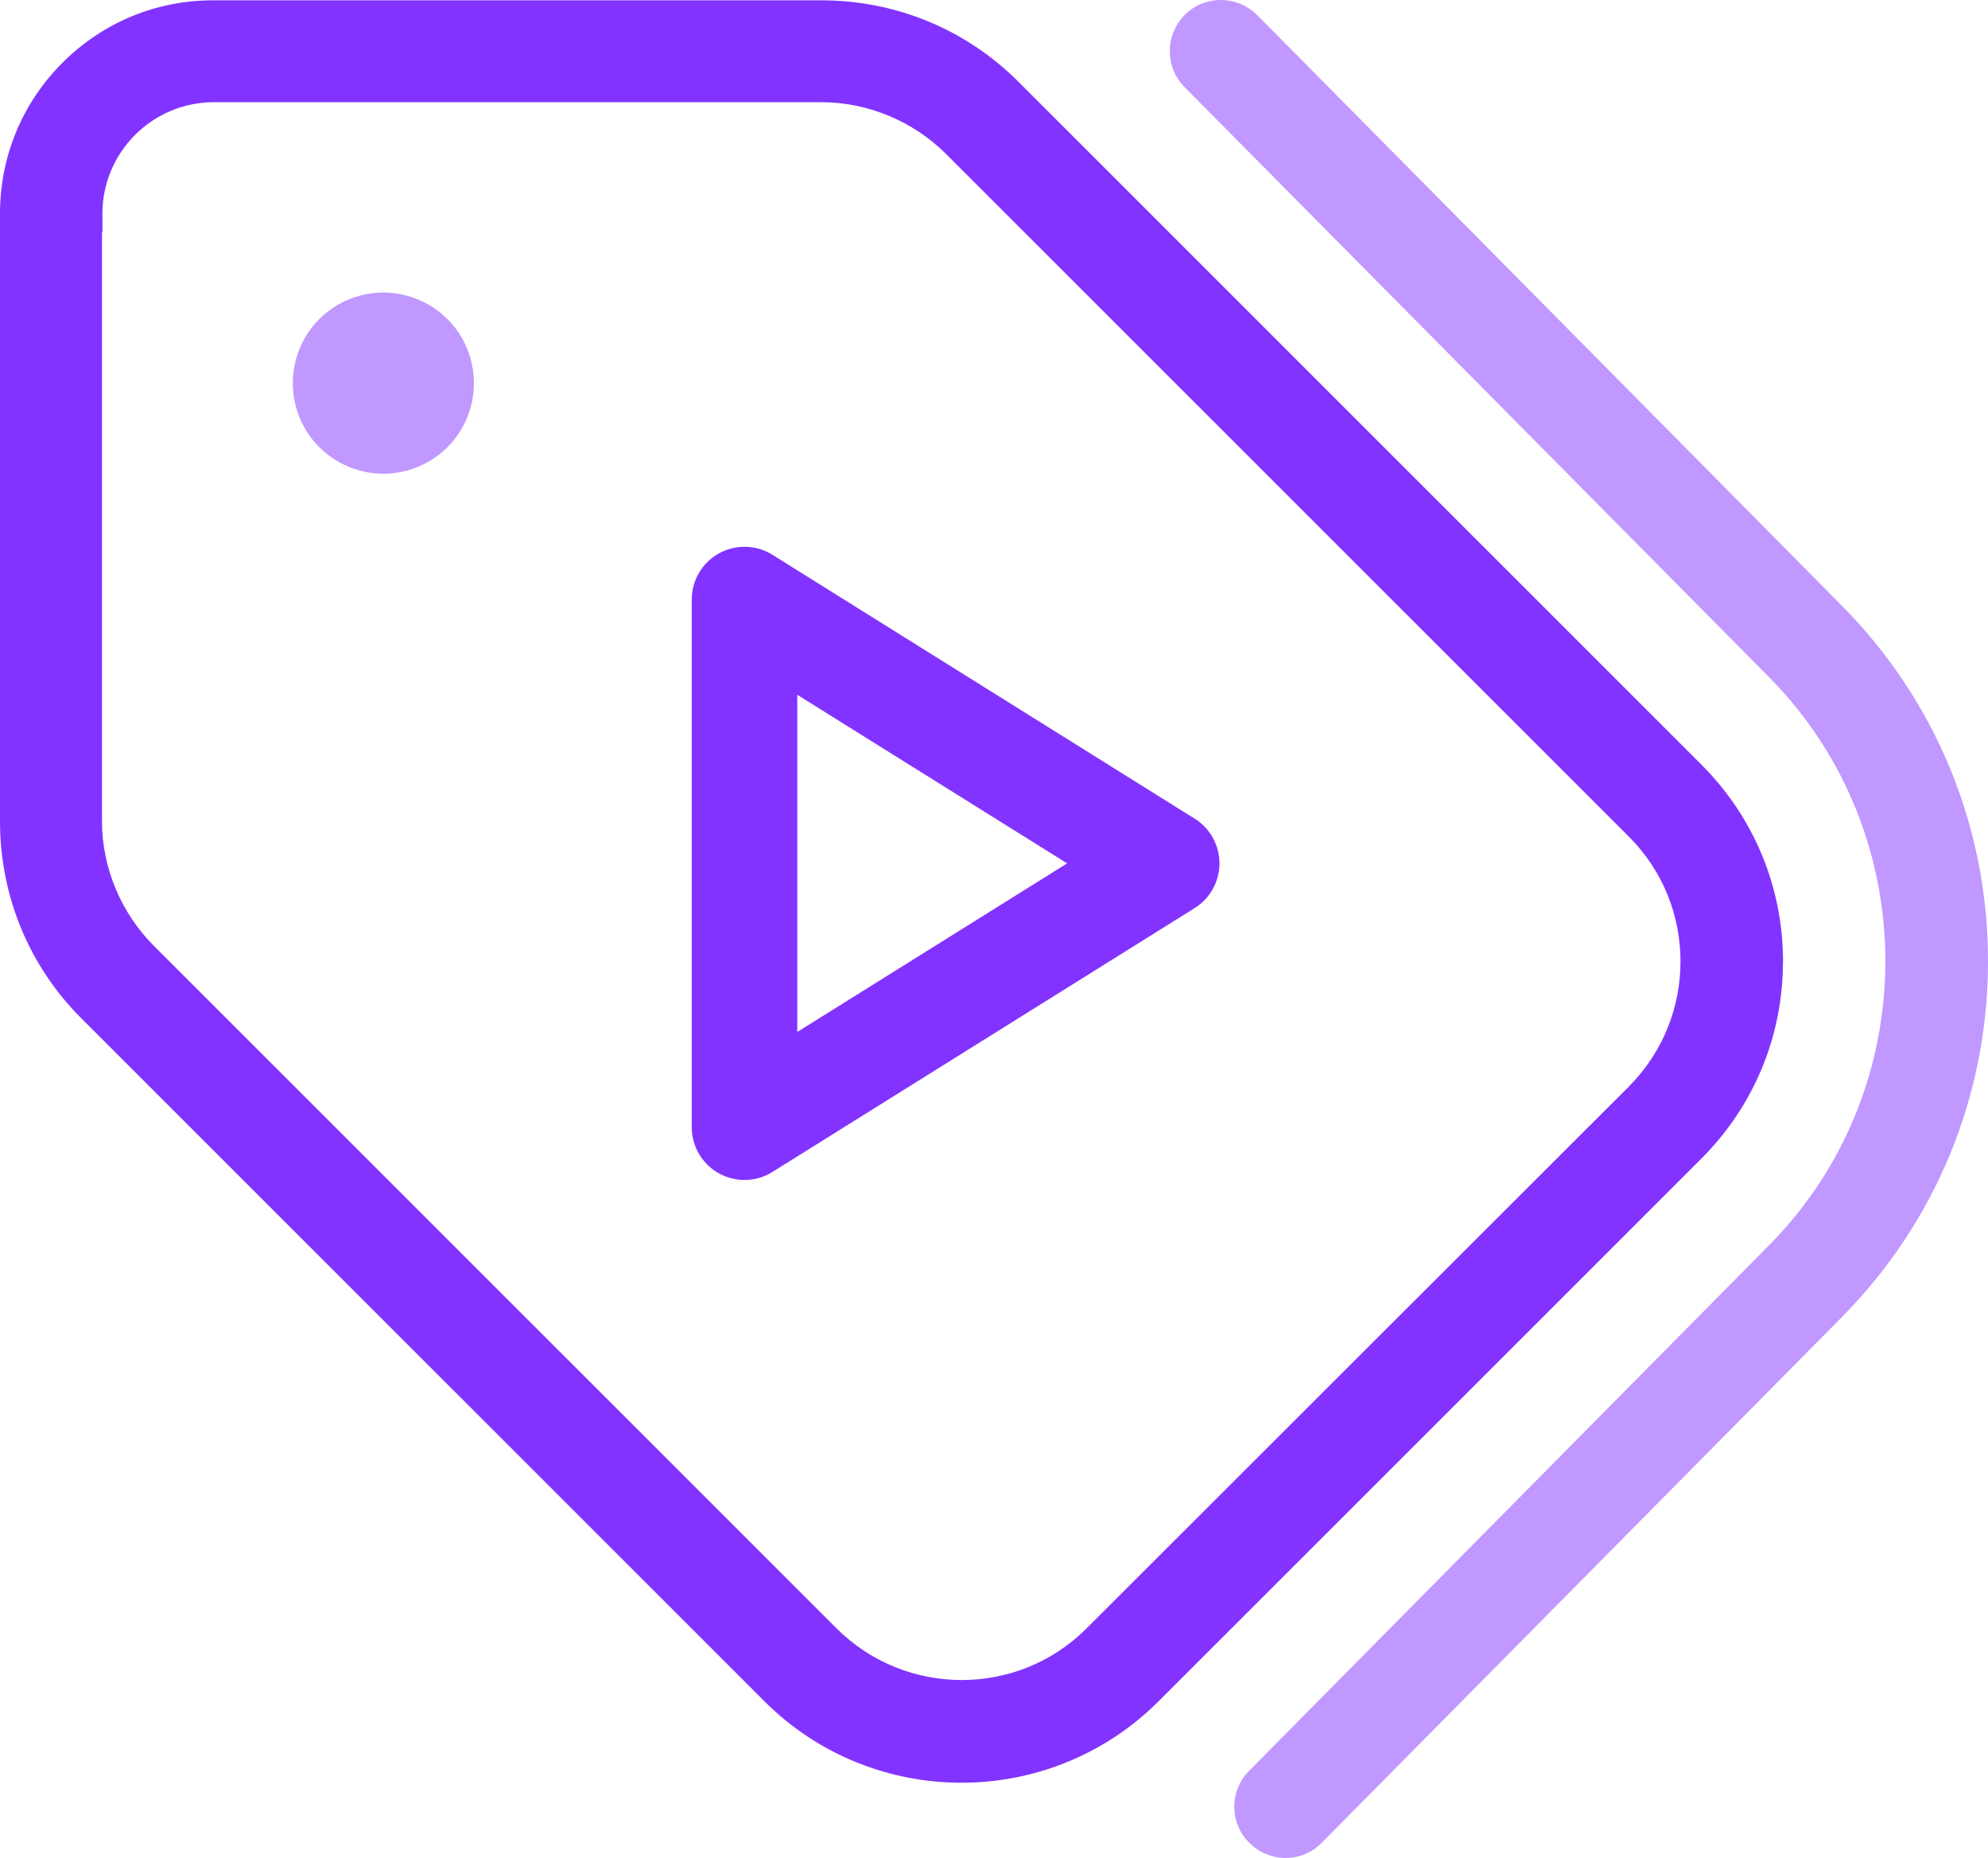 <?xml version="1.0" encoding="UTF-8"?>
<svg id="Layer_2" xmlns="http://www.w3.org/2000/svg" viewBox="0 0 319.49 298.66">
  <defs>
    <style>
      .cls-1 {
        opacity: .5;
      }

      .cls-1, .cls-2 {
        fill: #8233ff;
      }
    </style>
  </defs>
  <g id="Layer_1-2" data-name="Layer_1">
    <g>
      <path class="cls-2" d="M191.99,131.59l-67.85-42.41c-2.57-1.63-5.9-1.71-8.6-.23-2.7,1.5-4.37,4.34-4.37,7.42v84.82c0,3.08,1.67,5.92,4.37,7.42,1.28.7,2.7,1.06,4.11,1.06,1.56,0,3.13-.43,4.49-1.29l67.85-42.41c2.48-1.55,3.99-4.27,3.99-7.19s-1.51-5.64-3.99-7.19ZM128.13,165.88v-54.2l43.37,27.1-43.37,27.1Z"/>
      <path class="cls-1" d="M61.61,47.02c-5.19,0-10.02,2.79-12.61,7.28-2.59,4.49-2.59,10.07,0,14.57,2.59,4.49,7.43,7.28,12.61,7.28s10.02-2.79,12.61-7.28c2.59-4.49,2.59-10.07,0-14.57-2.59-4.49-7.43-7.28-12.61-7.28Z"/>
      <path class="cls-1" d="M295.94,97.3L202.06,2.44h-.01C200.51.89,198.46.03,196.28,0c-2.22-.02-4.3.81-5.85,2.37-3.22,3.22-3.25,8.44-.08,11.61l93.94,94.85c24.94,25.19,24.94,66.17,0,91.35l-83.54,84.46c-1.56,1.56-2.41,3.63-2.39,5.84s.9,4.27,2.49,5.81c1.57,1.52,3.62,2.36,5.77,2.36h.05c2.2-.01,4.26-.9,5.78-2.47l83.49-84.4c15.19-15.35,23.55-35.69,23.55-57.27s-8.37-41.9-23.55-57.22Z"/>
      <path class="cls-2" d="M286.55,154.58c0-11.96-4.66-23.22-13.13-31.68L163.67,13.14C155.23,4.7,143.96.05,131.96.05H34.24C25.13.05,16.56,3.59,10.1,10.03,3.58,16.51,0,25.15,0,34.34v97.66c0,12.01,4.65,23.27,13.09,31.71l109.75,109.75c8.73,8.73,20.21,13.1,31.68,13.1s22.95-4.37,31.68-13.1l87.21-87.21c8.47-8.46,13.13-19.72,13.13-31.68ZM261.8,174.63l-87.21,87.15c-11.03,11.03-29.03,11.03-40.12,0L24.72,152.03c-5.29-5.3-8.33-12.59-8.33-20.02V37.34h.07v-3c0-9.87,8.03-17.91,17.91-17.91h97.66c7.43,0,14.73,3.04,20.02,8.33l109.75,109.75c11.03,11.03,11.03,29.03,0,40.11Z"/>
    </g>
  </g>
</svg>